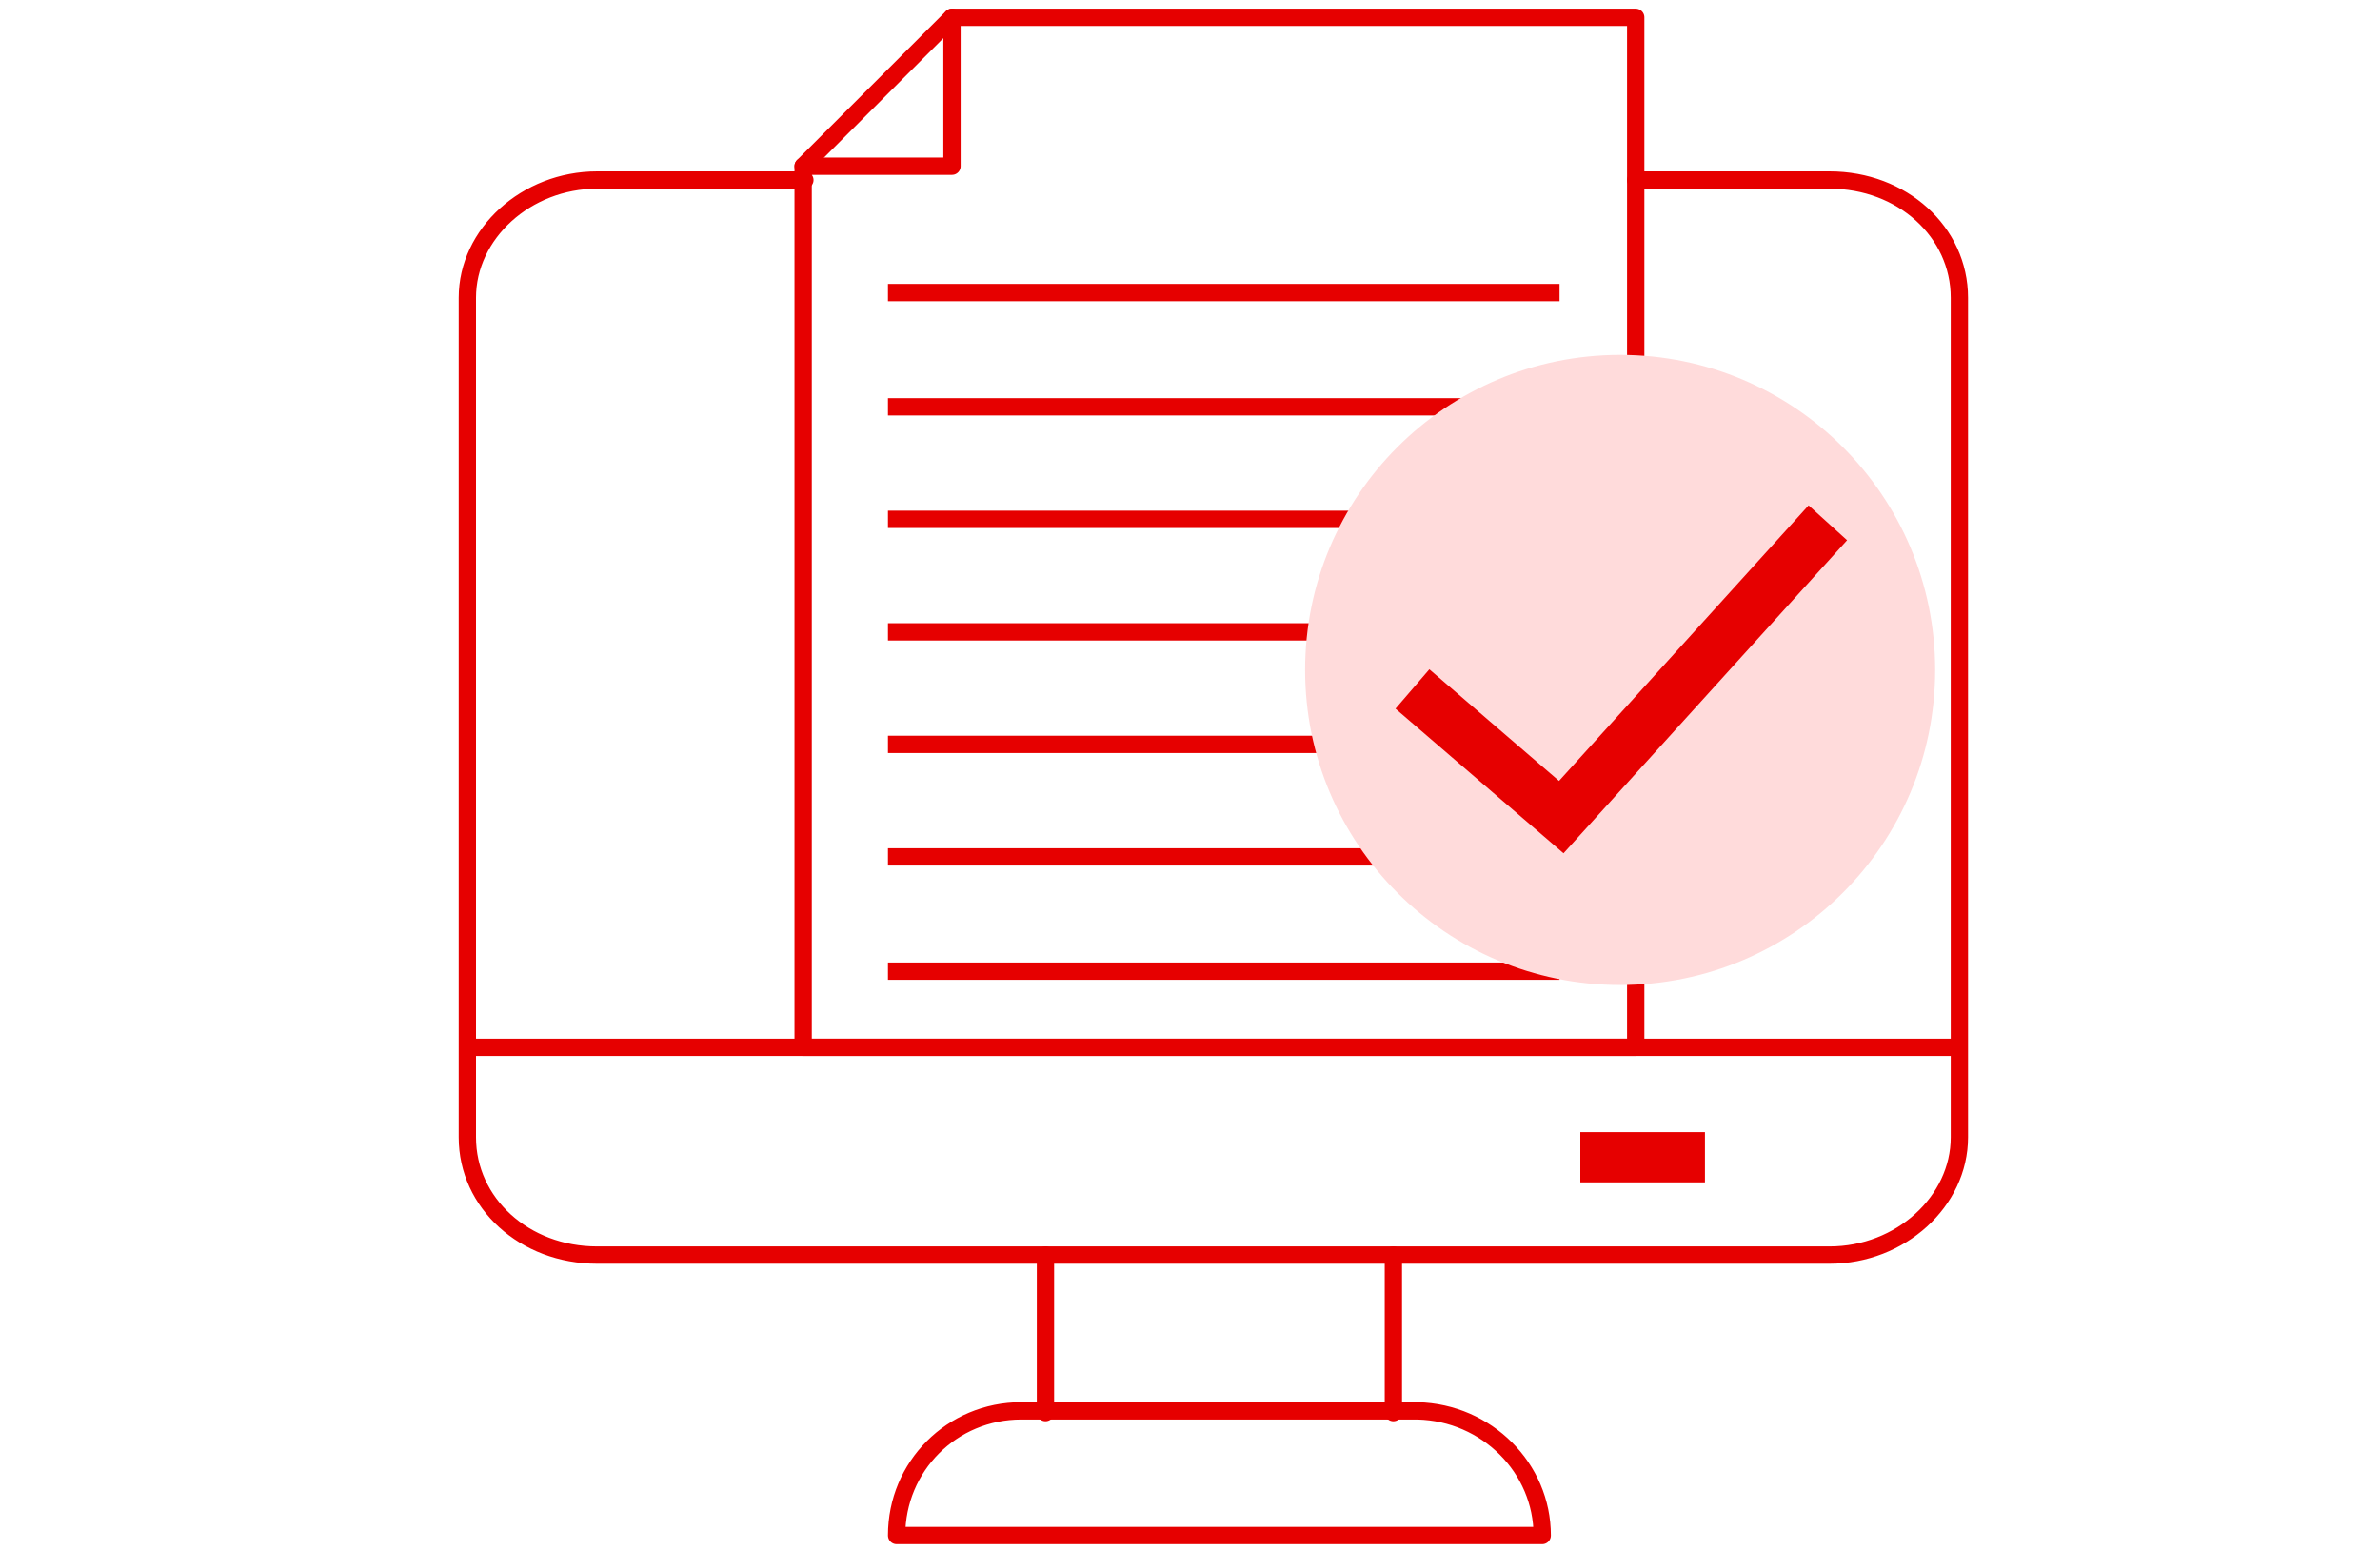 <?xml version="1.0" encoding="utf-8"?>
<!-- Generator: Adobe Illustrator 27.0.0, SVG Export Plug-In . SVG Version: 6.00 Build 0)  -->
<svg version="1.1" id="_レイヤー_1" xmlns="http://www.w3.org/2000/svg" xmlns:xlink="http://www.w3.org/1999/xlink" x="0px"
	 y="0px" viewBox="0 0 137.5 89.6" style="enable-background:new 0 0 137.5 89.6;" xml:space="preserve">
<style type="text/css">
	.st0{fill:none;stroke:#E60000;stroke-linecap:round;stroke-linejoin:round;}
	.st1{fill:#E60000;}
	.st2{fill:none;stroke:#E60000;stroke-miterlimit:10;}
	.st3{fill:#FFDBDB;}
	.st4{fill:none;stroke:#E60000;stroke-width:3;}
</style>
<path id="長方形_6990" class="st0" d="M94.5,10.4h11.2c4.2,0,7.5,3,7.5,6.8v48.5c0,3.7-3.4,6.8-7.5,6.8H34.5
	c-4.2,0-7.5-3-7.5-6.8V17.2c0-3.7,3.4-6.8,7.5-6.8h12"/>
<rect id="長方形_6991" x="91.3" y="65.4" class="st1" width="7.2" height="2.9"/>
<line id="線_2188" class="st0" x1="60.4" y1="81.6" x2="60.4" y2="72.5"/>
<line id="線_2189" class="st0" x1="80.5" y1="72.5" x2="80.5" y2="81.6"/>
<path id="パス_5952" class="st0" d="M89.1,88.7H51.8c0-4,3.2-7.2,7.2-7.2h22.9C85.9,81.6,89.1,84.8,89.1,88.7z"/>
<line id="線_2190" class="st2" x1="51.3" y1="16.9" x2="90.1" y2="16.9"/>
<line id="線_2191" class="st2" x1="51.3" y1="23.5" x2="90.1" y2="23.5"/>
<line id="線_2192" class="st2" x1="51.3" y1="30" x2="90.1" y2="30"/>
<line id="線_2193" class="st2" x1="51.3" y1="36.5" x2="90.1" y2="36.5"/>
<line id="線_2194" class="st2" x1="51.3" y1="43" x2="90.1" y2="43"/>
<line id="線_2195" class="st2" x1="51.3" y1="49.5" x2="90.1" y2="49.5"/>
<line id="線_2196" class="st2" x1="51.3" y1="56.1" x2="90.1" y2="56.1"/>
<line id="線_2198" class="st2" x1="113.2" y1="60.5" x2="26.9" y2="60.5"/>
<polygon class="st0" points="55,1 94.5,1 94.5,60.5 46.4,60.5 46.4,9.6 "/>
<polyline class="st0" points="55,1 55,9.6 46.4,9.6 "/>
<g>
	<circle class="st3" cx="93.6" cy="38.7" r="18.2"/>
	<polyline class="st4" points="81.6,39.8 90.2,47.2 105.6,30.2 	"/>
</g>
</svg>
